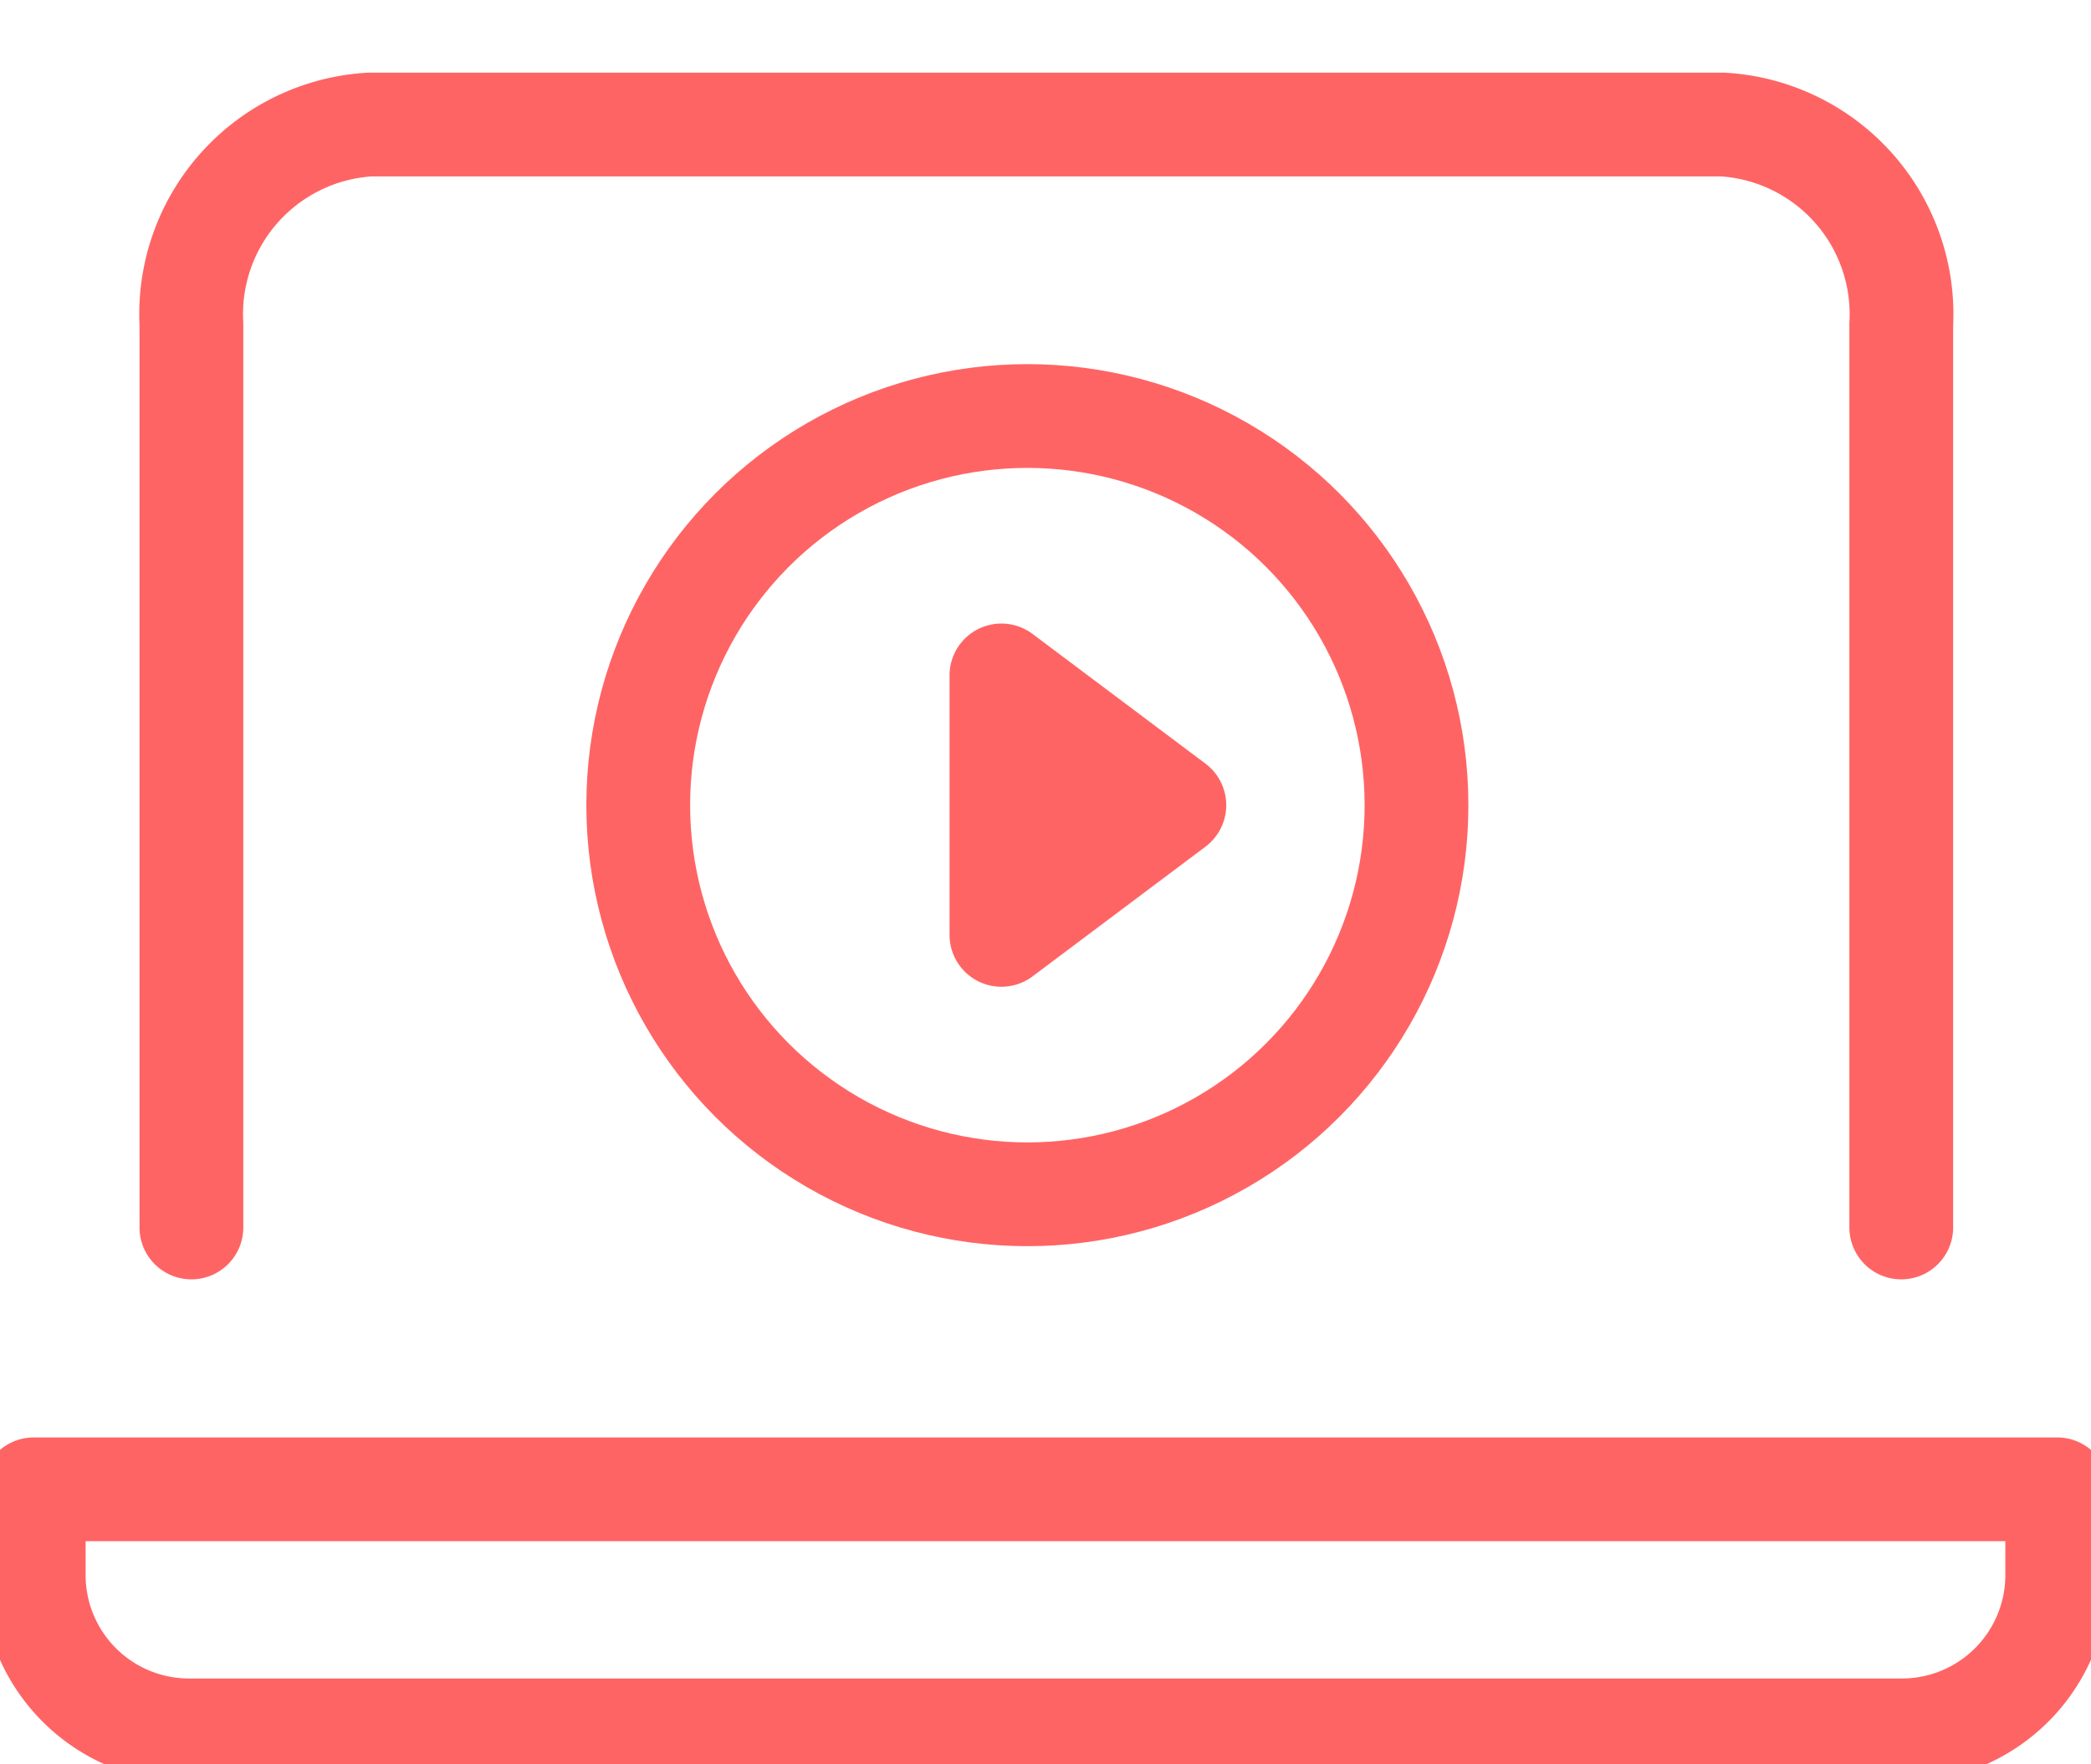 <svg xmlns="http://www.w3.org/2000/svg" xmlns:xlink="http://www.w3.org/1999/xlink" width="40.301" height="34" viewBox="0 0 40.301 34">
  <defs>
    <clipPath id="clip-path">
      <rect id="Rectangle_1163" data-name="Rectangle 1163" width="40.301" height="34" transform="translate(0 -4)" fill="none" stroke="#ff6464" stroke-width="1"/>
    </clipPath>
  </defs>
  <g id="seminar_event_icon" transform="translate(0 4)">
    <g id="Group_691" data-name="Group 691" transform="translate(0 0)" clip-path="url(#clip-path)">
      <path id="Path_669" data-name="Path 669" d="M5.676,22.257V4.849A3.662,3.662,0,0,1,9.117,1H35.19a3.662,3.662,0,0,1,3.441,3.849V22.257" transform="translate(-1.987 -2.6)" fill="none" stroke="#ff6464" stroke-linecap="round" stroke-linejoin="round" stroke-width="2"/>
      <path id="Path_670" data-name="Path 670" d="M1,38.006v1.652a2.994,2.994,0,0,0,2.994,2.994H37.007A2.994,2.994,0,0,0,40,39.658V38.006Z" transform="translate(-0.35 -13.302)" fill="none" stroke="#ff6464" stroke-linecap="round" stroke-linejoin="round" stroke-width="2"/>
      <path id="Polygon_4" data-name="Polygon 4" d="M3.7,1.067a1,1,0,0,1,1.6,0L7.8,4.4A1,1,0,0,1,7,6H2a1,1,0,0,1-.8-1.6Z" transform="translate(24.301 7.018) rotate(90)" fill="#ff6464"/>
      <g id="Ellipse_36" data-name="Ellipse 36" transform="translate(11.301 3.018)" fill="none" stroke="#ff6464" stroke-width="2">
        <circle cx="8.5" cy="8.5" r="8.5" stroke="none"/>
        <circle cx="8.5" cy="8.5" r="7.5" fill="none"/>
      </g>
    </g>
  </g>
</svg>
